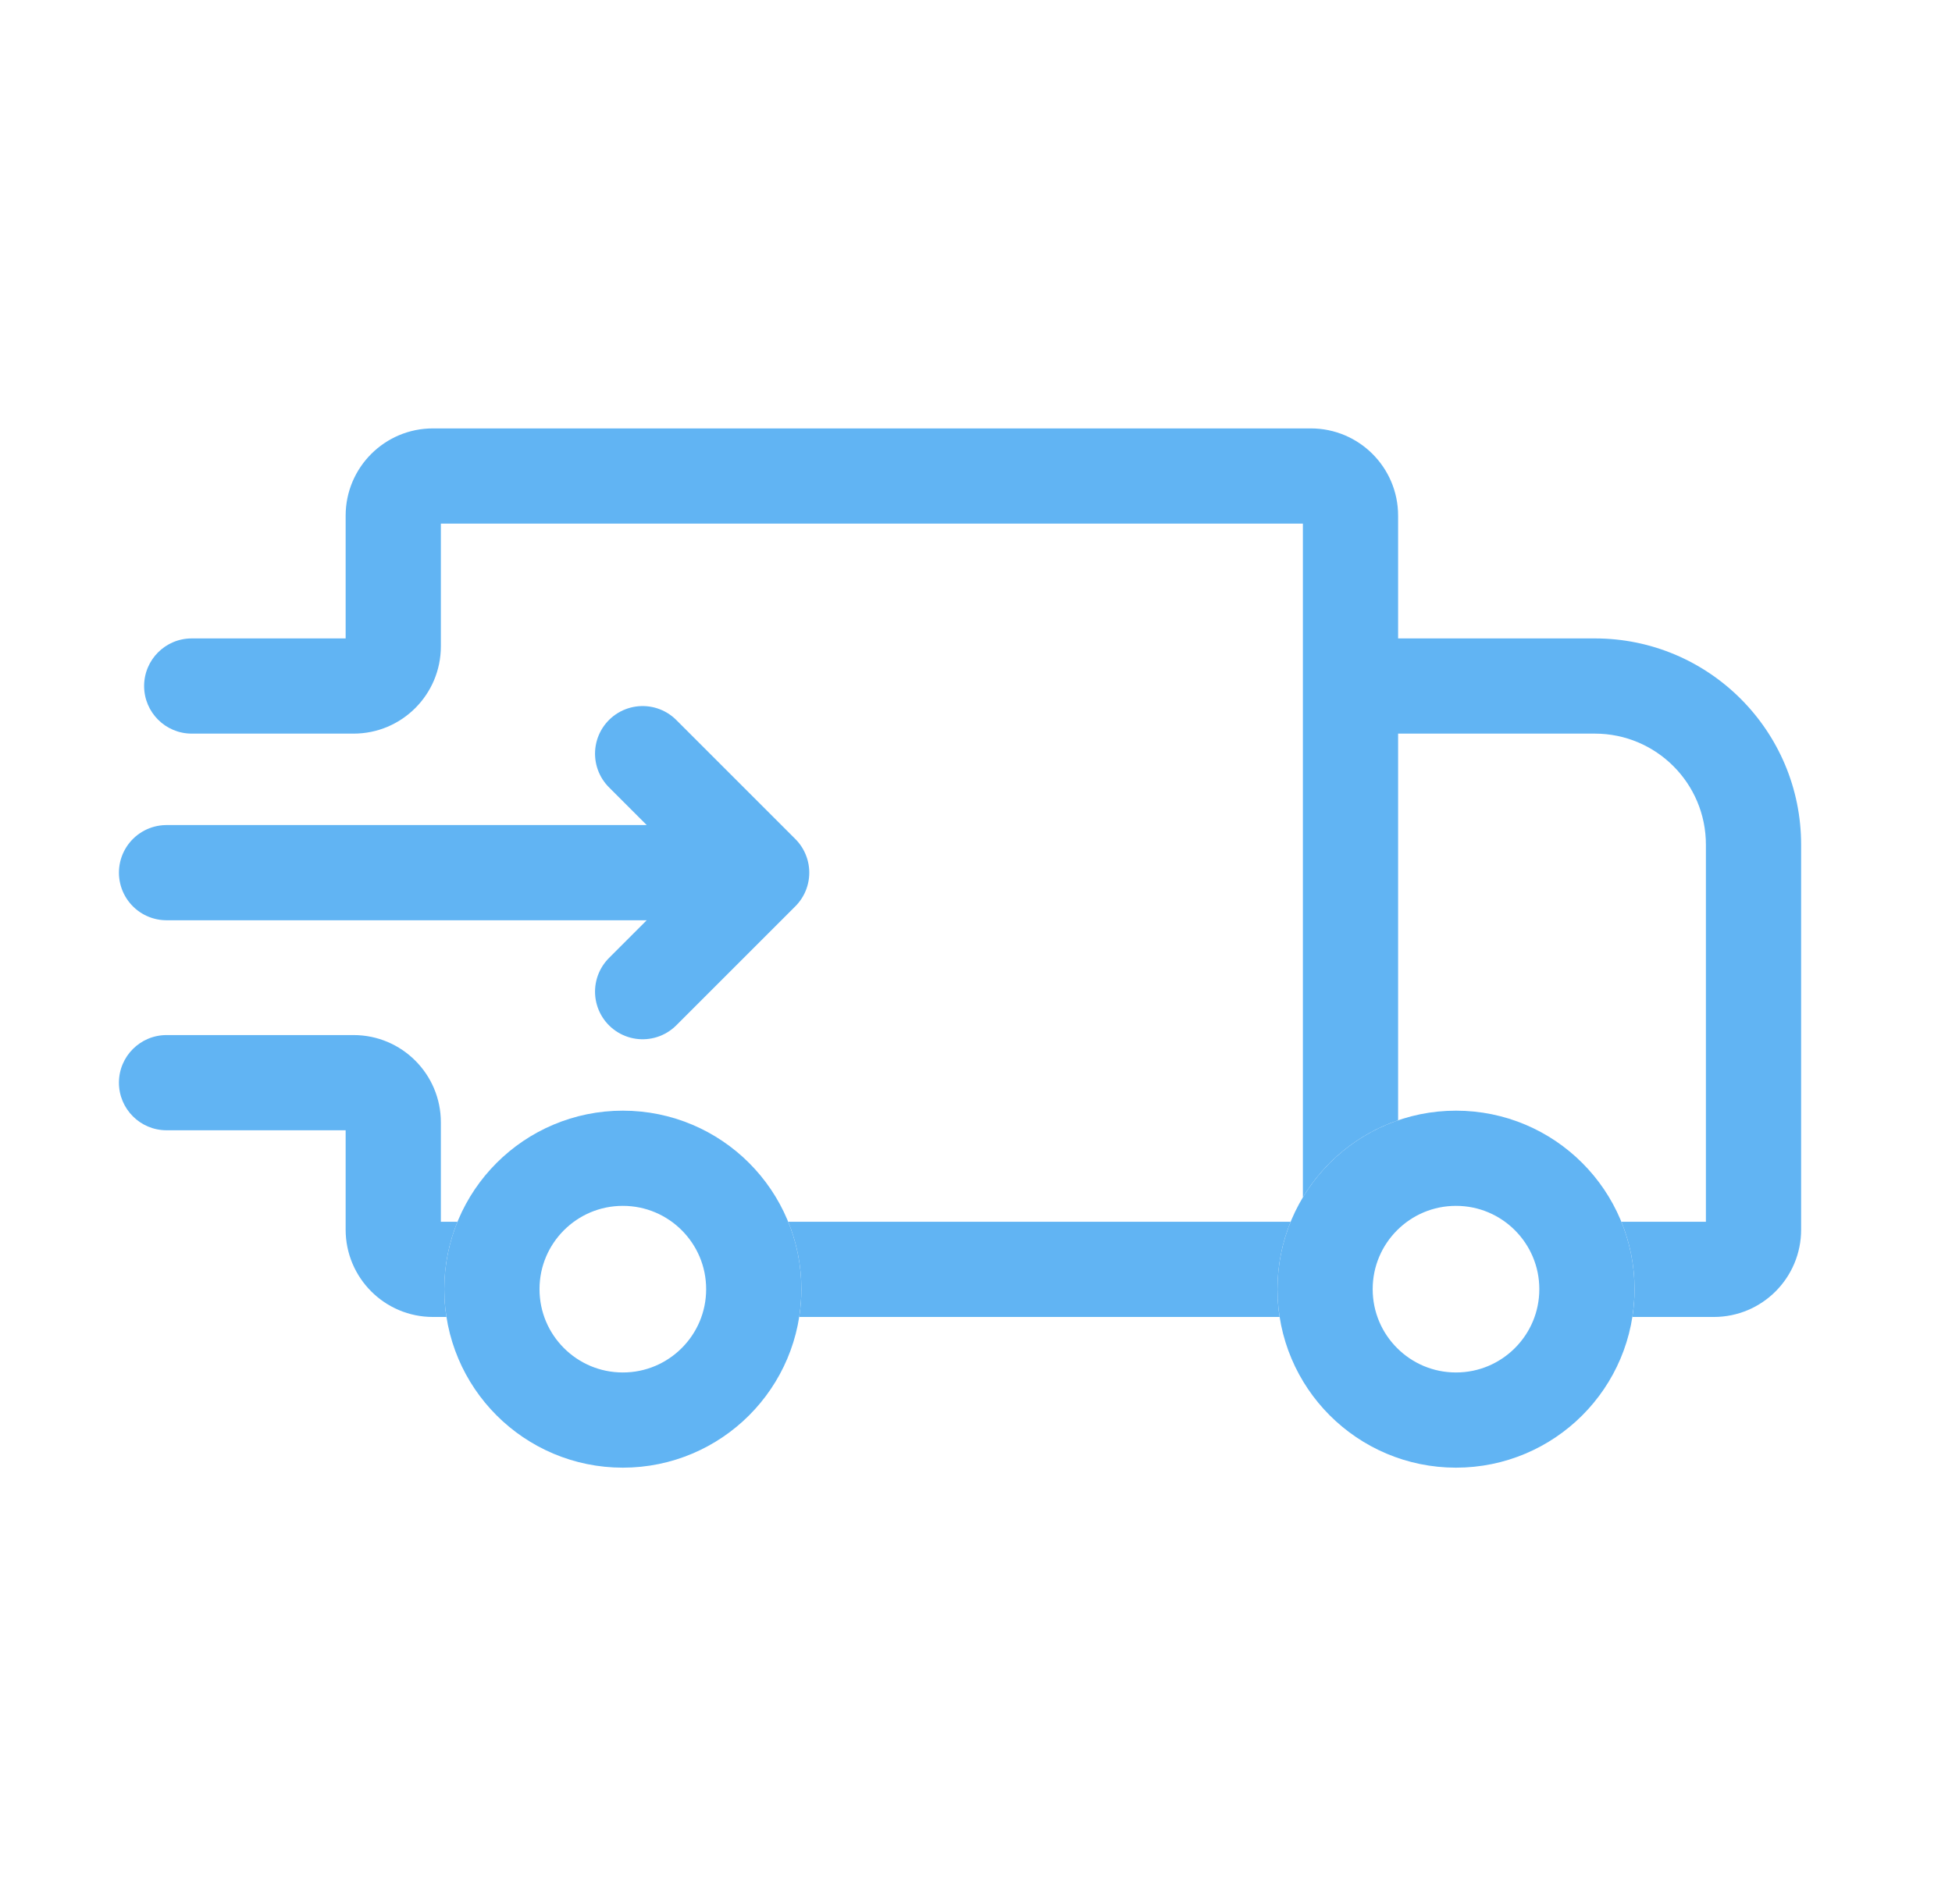 <svg width="41" height="40" viewBox="0 0 41 40" fill="none" xmlns="http://www.w3.org/2000/svg">
<path d="M13.498 15.833L15.998 18.333M15.998 18.333L13.498 20.833M15.998 18.333H3.498" stroke="#61B4F3" stroke-width="2" stroke-linecap="round"/>
<circle cx="13.082" cy="27.083" r="2.75" stroke="#61B4F3" stroke-width="2"/>
<circle cx="30.582" cy="27.083" r="2.75" stroke="#61B4F3" stroke-width="2"/>
<path fill-rule="evenodd" clip-rule="evenodd" d="M9.26 11V13.578C9.26 14.591 8.439 15.412 7.427 15.412H4.027C3.475 15.412 3.027 14.964 3.027 14.412C3.027 13.86 3.475 13.412 4.027 13.412H7.26V10.833C7.26 9.821 8.081 9 9.093 9H27.532C28.545 9 29.366 9.821 29.366 10.833V13.412H33.498C35.891 13.412 37.831 15.352 37.831 17.745V25.833C37.831 26.846 37.011 27.667 35.998 27.667H34.287C34.317 27.477 34.332 27.282 34.332 27.083C34.332 26.582 34.234 26.104 34.055 25.667H35.831V17.745C35.831 16.456 34.787 15.412 33.498 15.412H29.366V23.535C28.524 23.823 27.817 24.403 27.366 25.154V14.412V11H9.26ZM27.109 25.667H16.555C16.734 26.104 16.832 26.582 16.832 27.083C16.832 27.282 16.817 27.477 16.787 27.667H26.877C26.847 27.477 26.832 27.282 26.832 27.083C26.832 26.582 26.93 26.104 27.109 25.667ZM9.332 27.083C9.332 27.282 9.347 27.477 9.377 27.667H9.093C8.081 27.667 7.26 26.846 7.26 25.833V23.745H3.498C2.946 23.745 2.498 23.297 2.498 22.745C2.498 22.193 2.946 21.745 3.498 21.745H7.427C8.439 21.745 9.26 22.566 9.26 23.578V25.667H9.609C9.43 26.104 9.332 26.582 9.332 27.083Z" fill="#61B4F3"/>
</svg>
